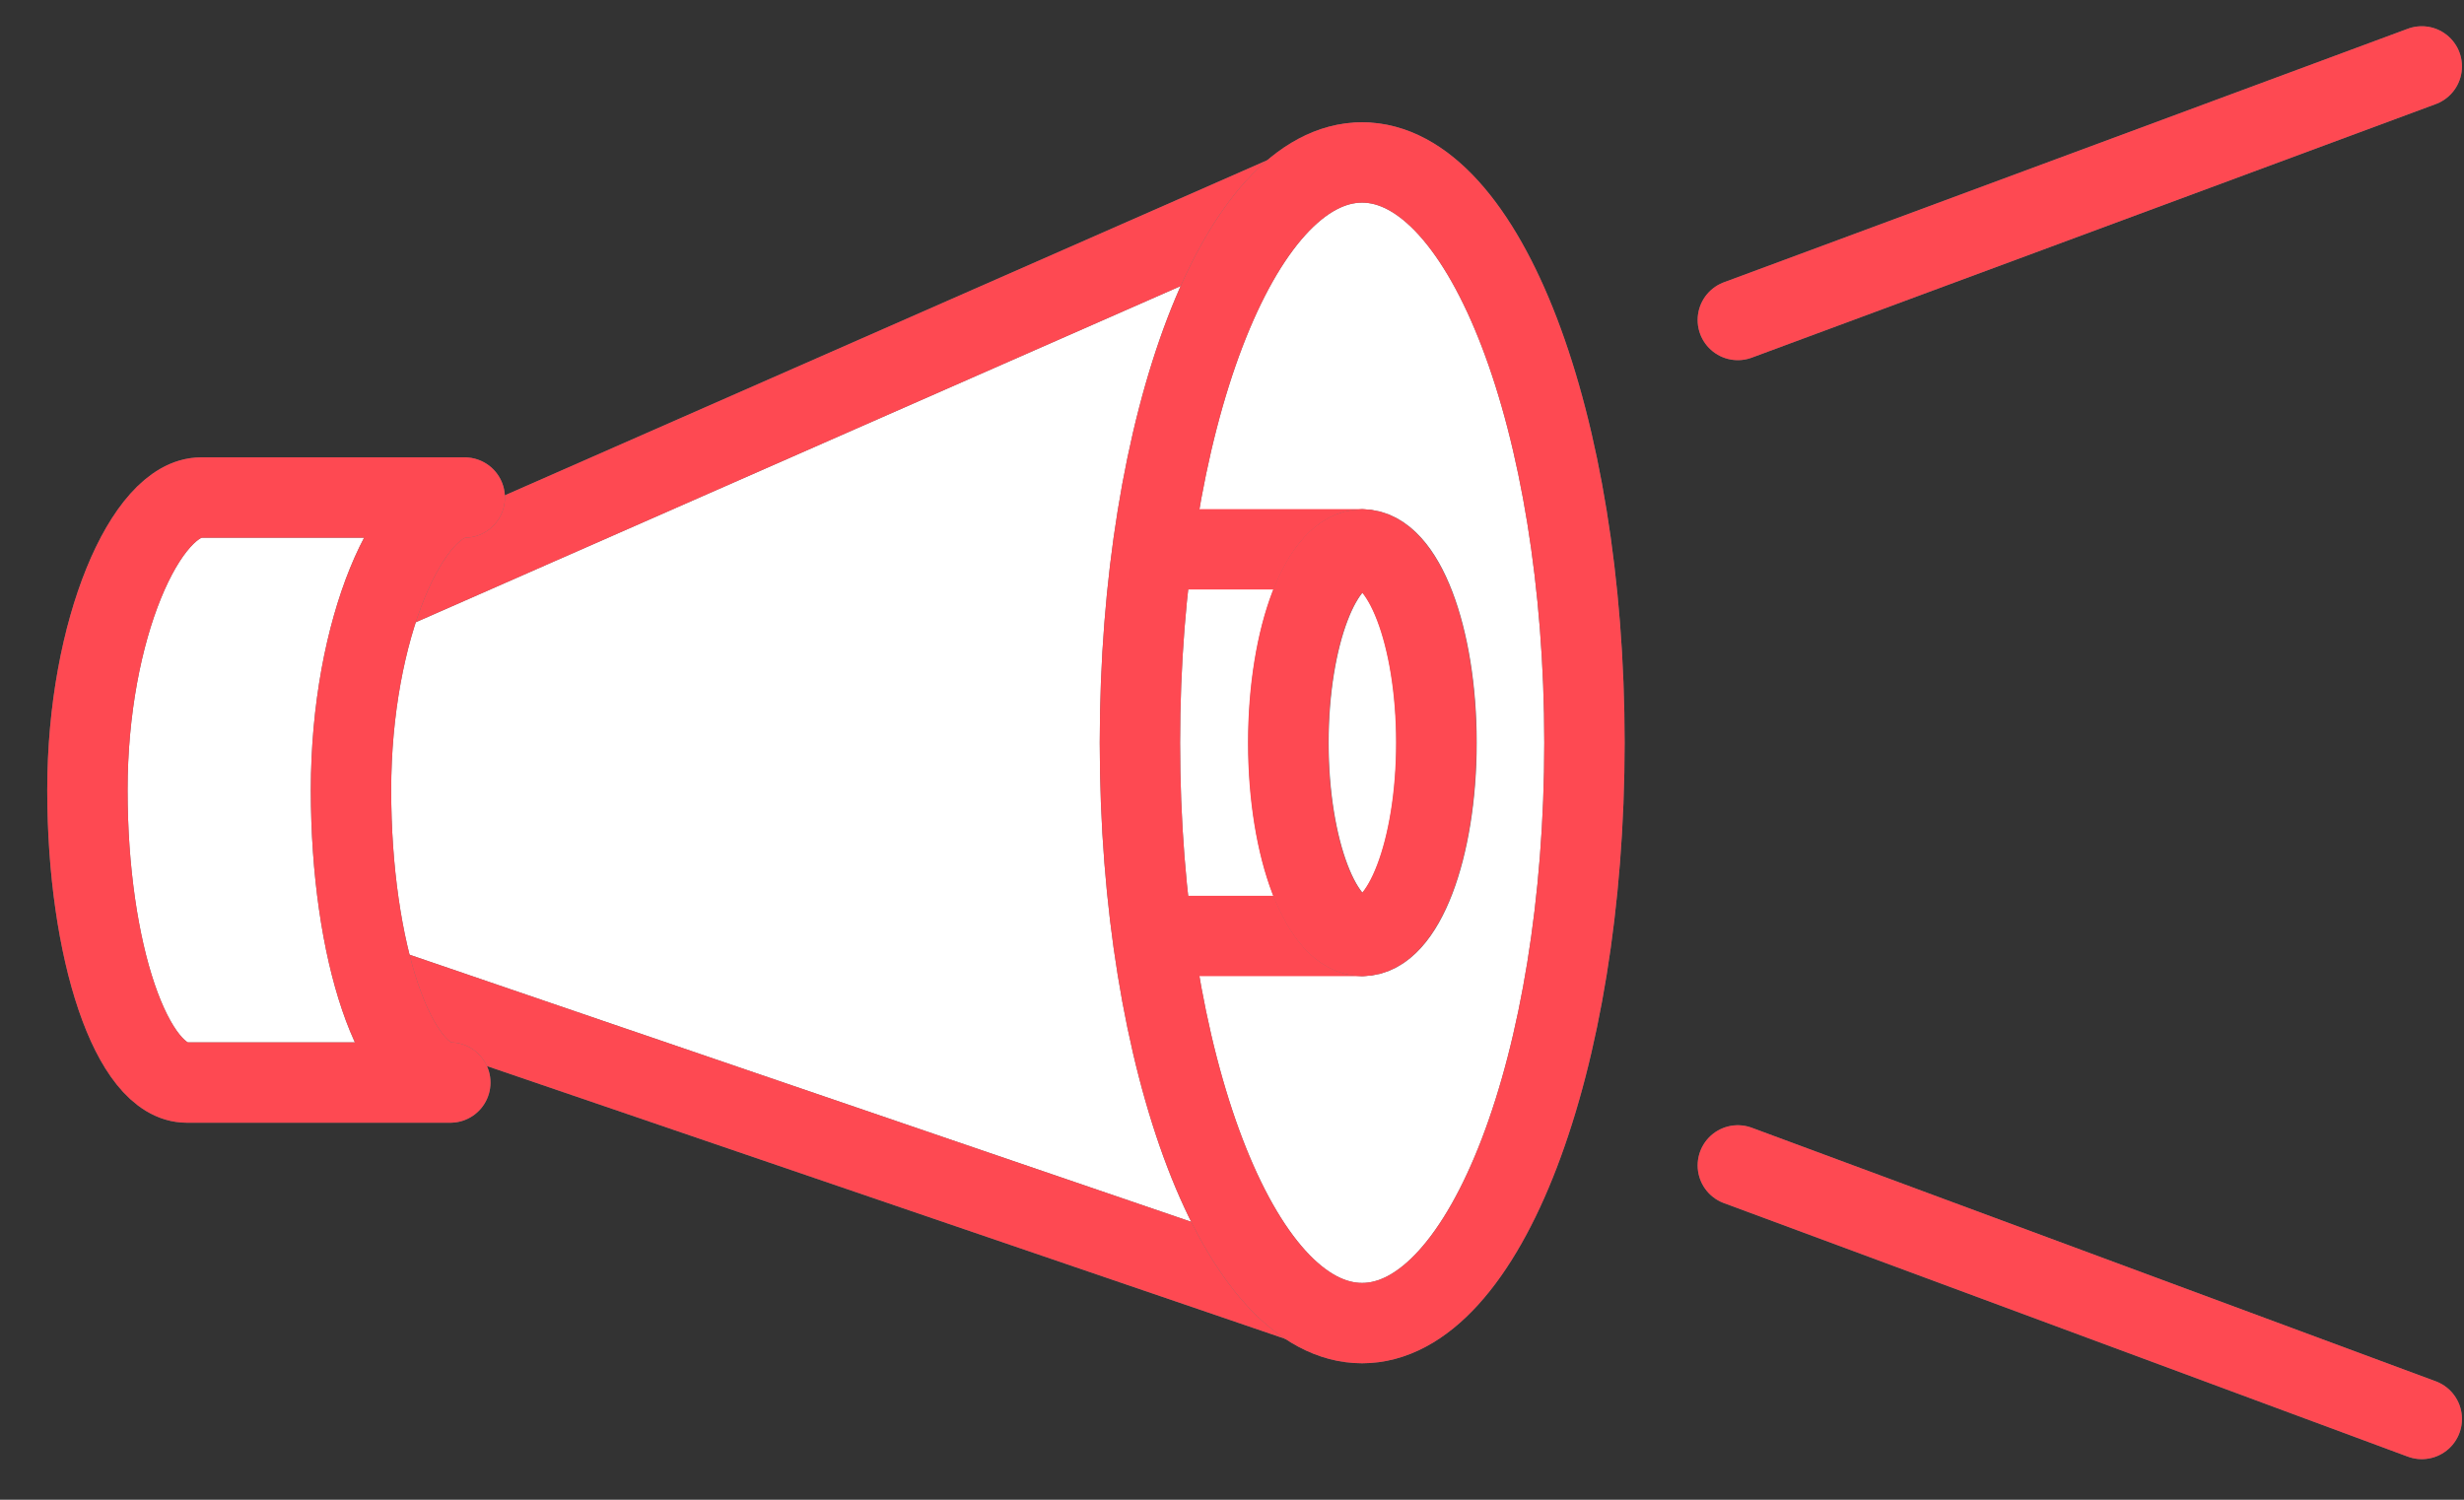 <svg width="46" height="28" viewBox="0 0 46 28" fill="none" xmlns="http://www.w3.org/2000/svg">
<rect x="0" y="0" width="46" height="28" fill="#333333" stroke="none"/>
<path d="M25.432 3.031L6.795 11.223C6.774 11.223 6.756 11.207 6.736 11.207C5.967 11.207 5.345 12.831 5.345 14.835C5.345 16.839 5.968 18.463 6.736 18.463C6.827 18.46 6.916 18.437 6.996 18.395L25.432 24.695V3.031Z" fill="white" stroke="#707070" stroke-width="1.5" stroke-linecap="round" stroke-linejoin="round"/>
<path d="M25.432 3.031L6.795 11.223C6.774 11.223 6.756 11.207 6.736 11.207C5.967 11.207 5.345 12.831 5.345 14.835C5.345 16.839 5.968 18.463 6.736 18.463C6.827 18.46 6.916 18.437 6.996 18.395L25.432 24.695V3.031Z" stroke="#FE4952" stroke-width="1.5" stroke-linecap="round" stroke-linejoin="round"/>
<path d="M29.58 13.867C29.58 19.851 27.721 24.702 25.429 24.702C23.137 24.702 21.281 19.851 21.281 13.867C21.281 7.883 23.137 3.033 25.429 3.033C27.721 3.033 29.58 7.883 29.58 13.867Z" fill="white" stroke="#707070" stroke-width="1.5" stroke-linecap="round" stroke-linejoin="round"/>
<path d="M29.58 13.867C29.58 19.851 27.721 24.702 25.429 24.702C23.137 24.702 21.281 19.851 21.281 13.867C21.281 7.883 23.137 3.033 25.429 3.033C27.721 3.033 29.58 7.883 29.58 13.867Z" stroke="#FE4952" stroke-width="1.5" stroke-linecap="round" stroke-linejoin="round"/>
<path d="M21.564 10.256H25.432V17.474H21.564" stroke="#FE4952" stroke-width="1.5" stroke-linecap="round" stroke-linejoin="round"/>
<path d="M26.819 13.866C26.819 15.859 26.201 17.474 25.437 17.474C24.673 17.474 24.055 15.859 24.055 13.866C24.055 11.873 24.673 10.258 25.437 10.258C26.201 10.258 26.819 11.873 26.819 13.866Z" fill="white" stroke="#707070" stroke-width="1.5" stroke-linecap="round" stroke-linejoin="round"/>
<path d="M25.431 17.474C26.194 17.474 26.813 15.858 26.813 13.866C26.813 11.873 26.194 10.258 25.431 10.258C24.668 10.258 24.049 11.873 24.049 13.866C24.049 15.858 24.668 17.474 25.431 17.474Z" stroke="#FE4952" stroke-width="1.5" stroke-linecap="round" stroke-linejoin="round"/>
<path d="M3.488 20.211C2.464 20.211 1.632 17.766 1.632 14.751C1.632 11.736 2.732 9.289 3.755 9.289H8.676C7.65 9.289 6.553 11.734 6.553 14.751C6.553 17.768 7.383 20.211 8.407 20.211H3.488Z" fill="white" stroke="#707070" stroke-width="1.5" stroke-linecap="round" stroke-linejoin="round"/>
<path d="M3.488 20.211C2.464 20.211 1.632 17.766 1.632 14.751C1.632 11.736 2.732 9.289 3.755 9.289H8.676C7.65 9.289 6.553 11.734 6.553 14.751C6.553 17.768 7.383 20.211 8.407 20.211H3.488Z" stroke="#FE4952" stroke-width="1.5" stroke-linecap="round" stroke-linejoin="round"/>
<path d="M32.443 5.974L45.212 1.24" stroke="#707070" stroke-width="1.5" stroke-linecap="round"/>
<path d="M32.443 5.974L45.212 1.24" stroke="#FE4952" stroke-width="1.5" stroke-linecap="round" stroke-linejoin="round"/>
<path d="M32.443 21.758L45.212 26.492" stroke="#707070" stroke-width="1.5" stroke-linecap="round"/>
<path d="M32.443 21.758L45.212 26.492" stroke="#FE4952" stroke-width="1.5" stroke-linecap="round" stroke-linejoin="round"/>
</svg>
